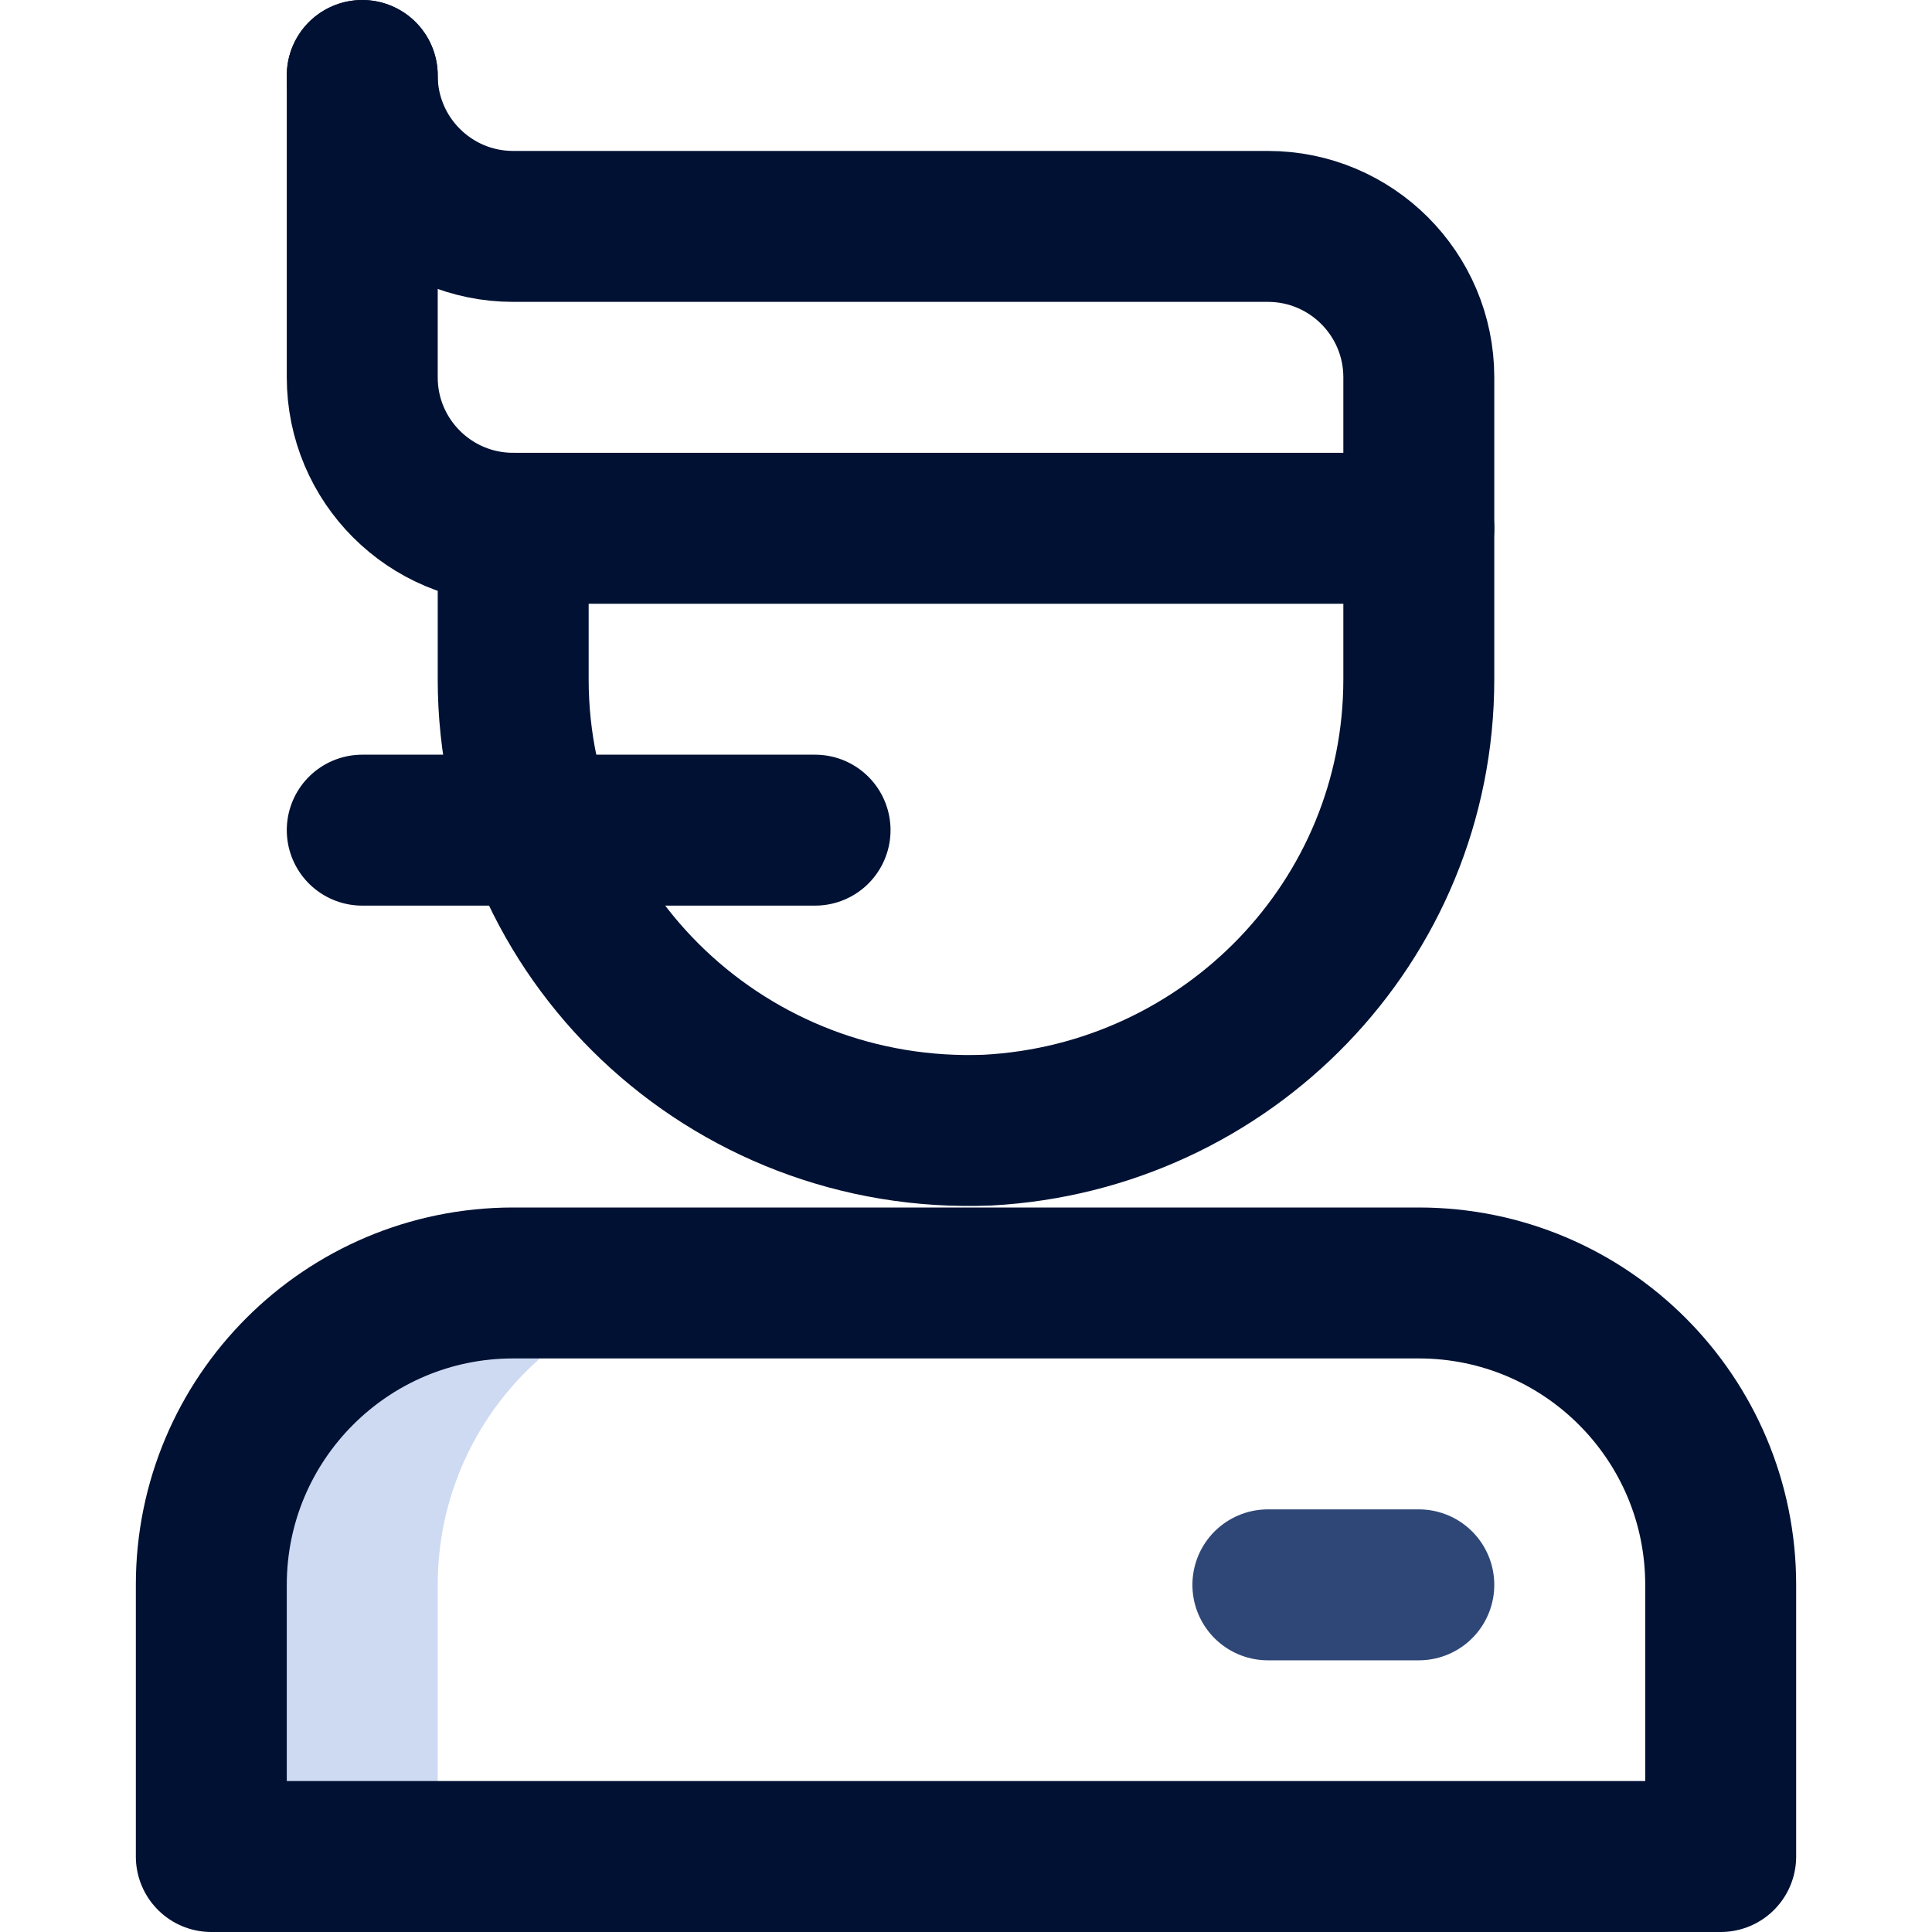 <svg width="64" height="64" viewBox="0 0 64 64" fill="none" xmlns="http://www.w3.org/2000/svg">
<path d="M32 17.5C39.5 17.5 47 17.5 47 17.5V22.5C47 30.536 40.642 37.011 32.719 37.437C24.142 37.781 17 31.017 17 22.5V17.5C17 17.5 24.5 17.5 32 17.5Z" stroke="#001133" stroke-width="5" stroke-miterlimit="10" stroke-linecap="round" stroke-linejoin="round"/>
<path d="M24.5 42.5H17C11.477 42.5 7 46.977 7 52.5V61.5H14.5V52.5C14.5 46.977 18.977 42.5 24.5 42.5Z" fill="#CEDAF2"/>
<path d="M57 61.5H7V52.5C7 46.977 11.477 42.5 17 42.5H47C52.523 42.5 57 46.977 57 52.5V61.5Z" stroke="#001133" stroke-width="5" stroke-miterlimit="10" stroke-linecap="round" stroke-linejoin="round"/>
<path d="M47 52.5H42" stroke="#2F4777" stroke-width="5" stroke-miterlimit="10" stroke-linecap="round" stroke-linejoin="round"/>
<path d="M27 27.5H12" stroke="#001133" stroke-width="5" stroke-miterlimit="10" stroke-linecap="round" stroke-linejoin="round"/>
<path d="M12 2.5C12 5.261 14.239 7.5 17 7.5H42C44.761 7.5 47 9.739 47 12.5V17.5" stroke="#001133" stroke-width="5" stroke-miterlimit="10" stroke-linecap="round" stroke-linejoin="round"/>
<path d="M17 17.5C14.239 17.5 12 15.261 12 12.5V2.5" stroke="#001133" stroke-width="5" stroke-miterlimit="10" stroke-linecap="round" stroke-linejoin="round"/>
</svg>
